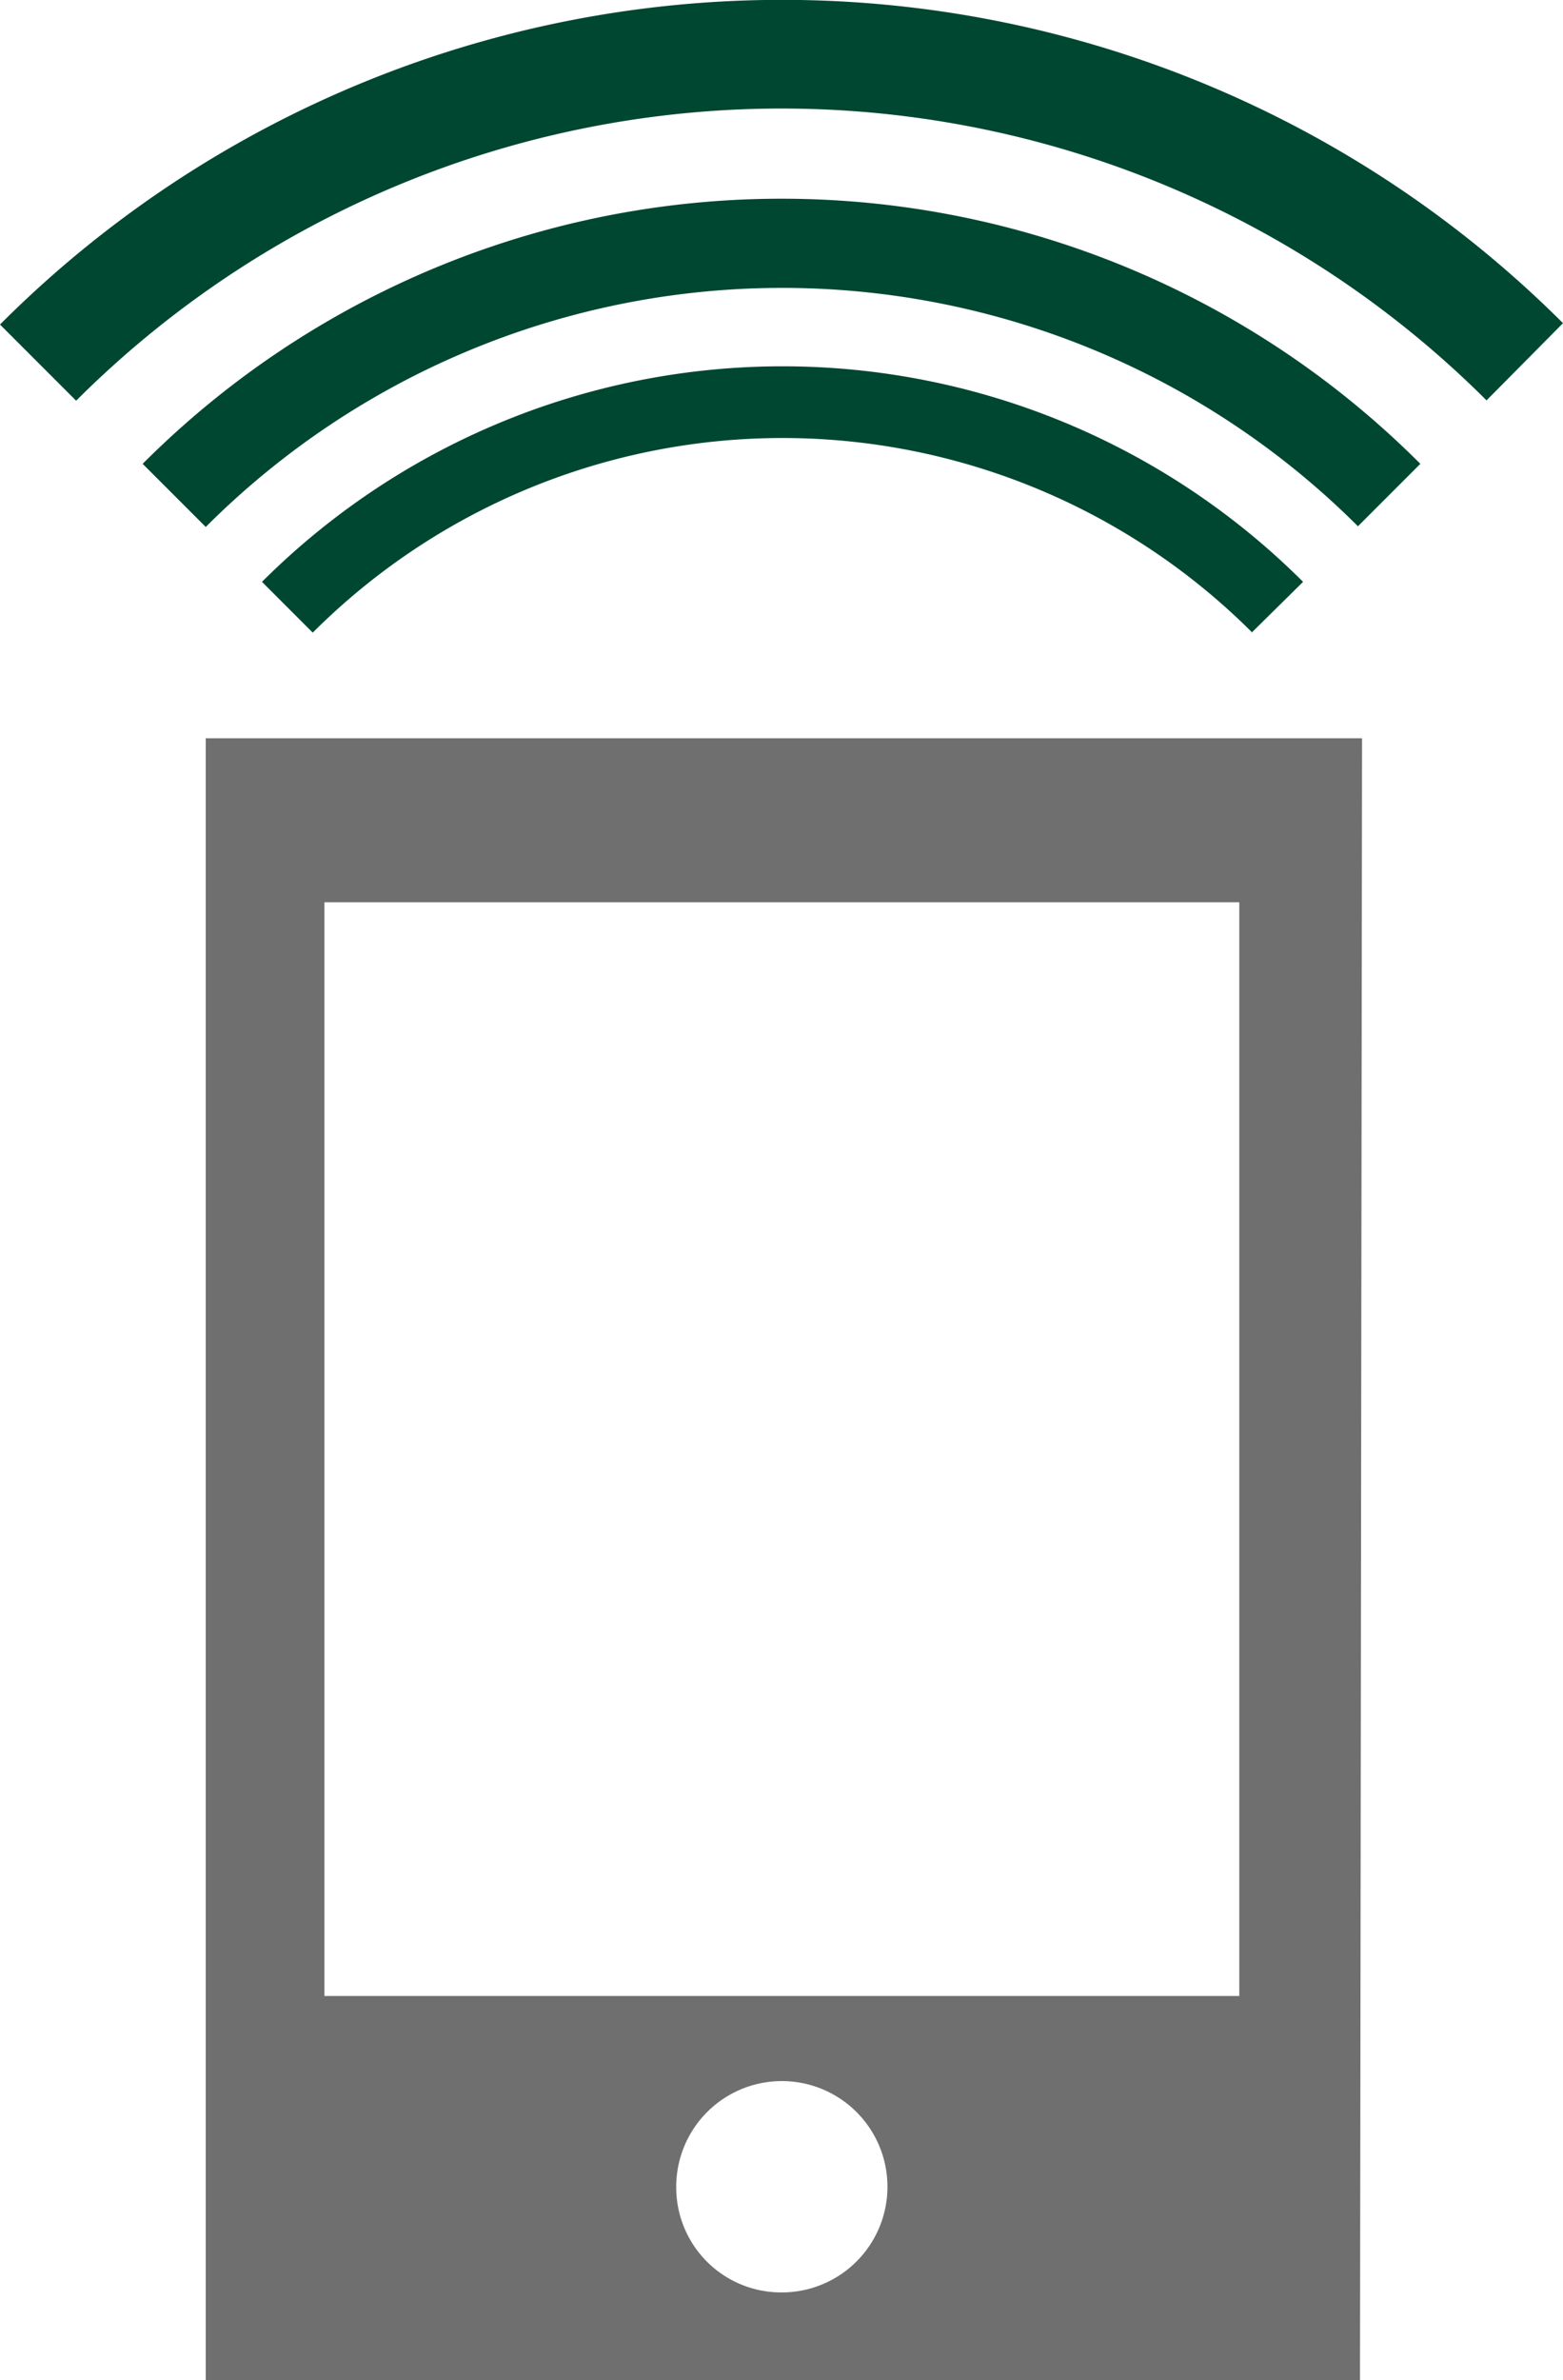 <svg id="Ebene_1" data-name="Ebene 1" xmlns="http://www.w3.org/2000/svg" viewBox="0 0 22.79 34.69"><defs><style>.cls-1{fill:#706f6f;}.cls-2{fill:#004731;}</style></defs><title>Zeichenfläche 1</title><path class="cls-1" d="M18.07,29.09H4.73V13.15H18.07ZM9.86,31.88a1.54,1.54,0,1,1,1.54,1.53,1.53,1.53,0,0,1-1.54-1.53m10-21.12H3V34.69H19.83Z"/><path class="cls-2" d="M18.25,9.22,19,8.48a10.74,10.74,0,0,0-15.18,0l.74.74a9.69,9.69,0,0,1,13.7,0"/><path class="cls-2" d="M19.8,7.67l.91-.91a13.16,13.16,0,0,0-18.63,0L3,7.68a11.88,11.88,0,0,1,16.81,0"/><path class="cls-2" d="M21.68,5.83l1.11-1.12A16.11,16.11,0,0,0,0,4.73L1.11,5.84a14.55,14.55,0,0,1,20.57,0"/></svg>
